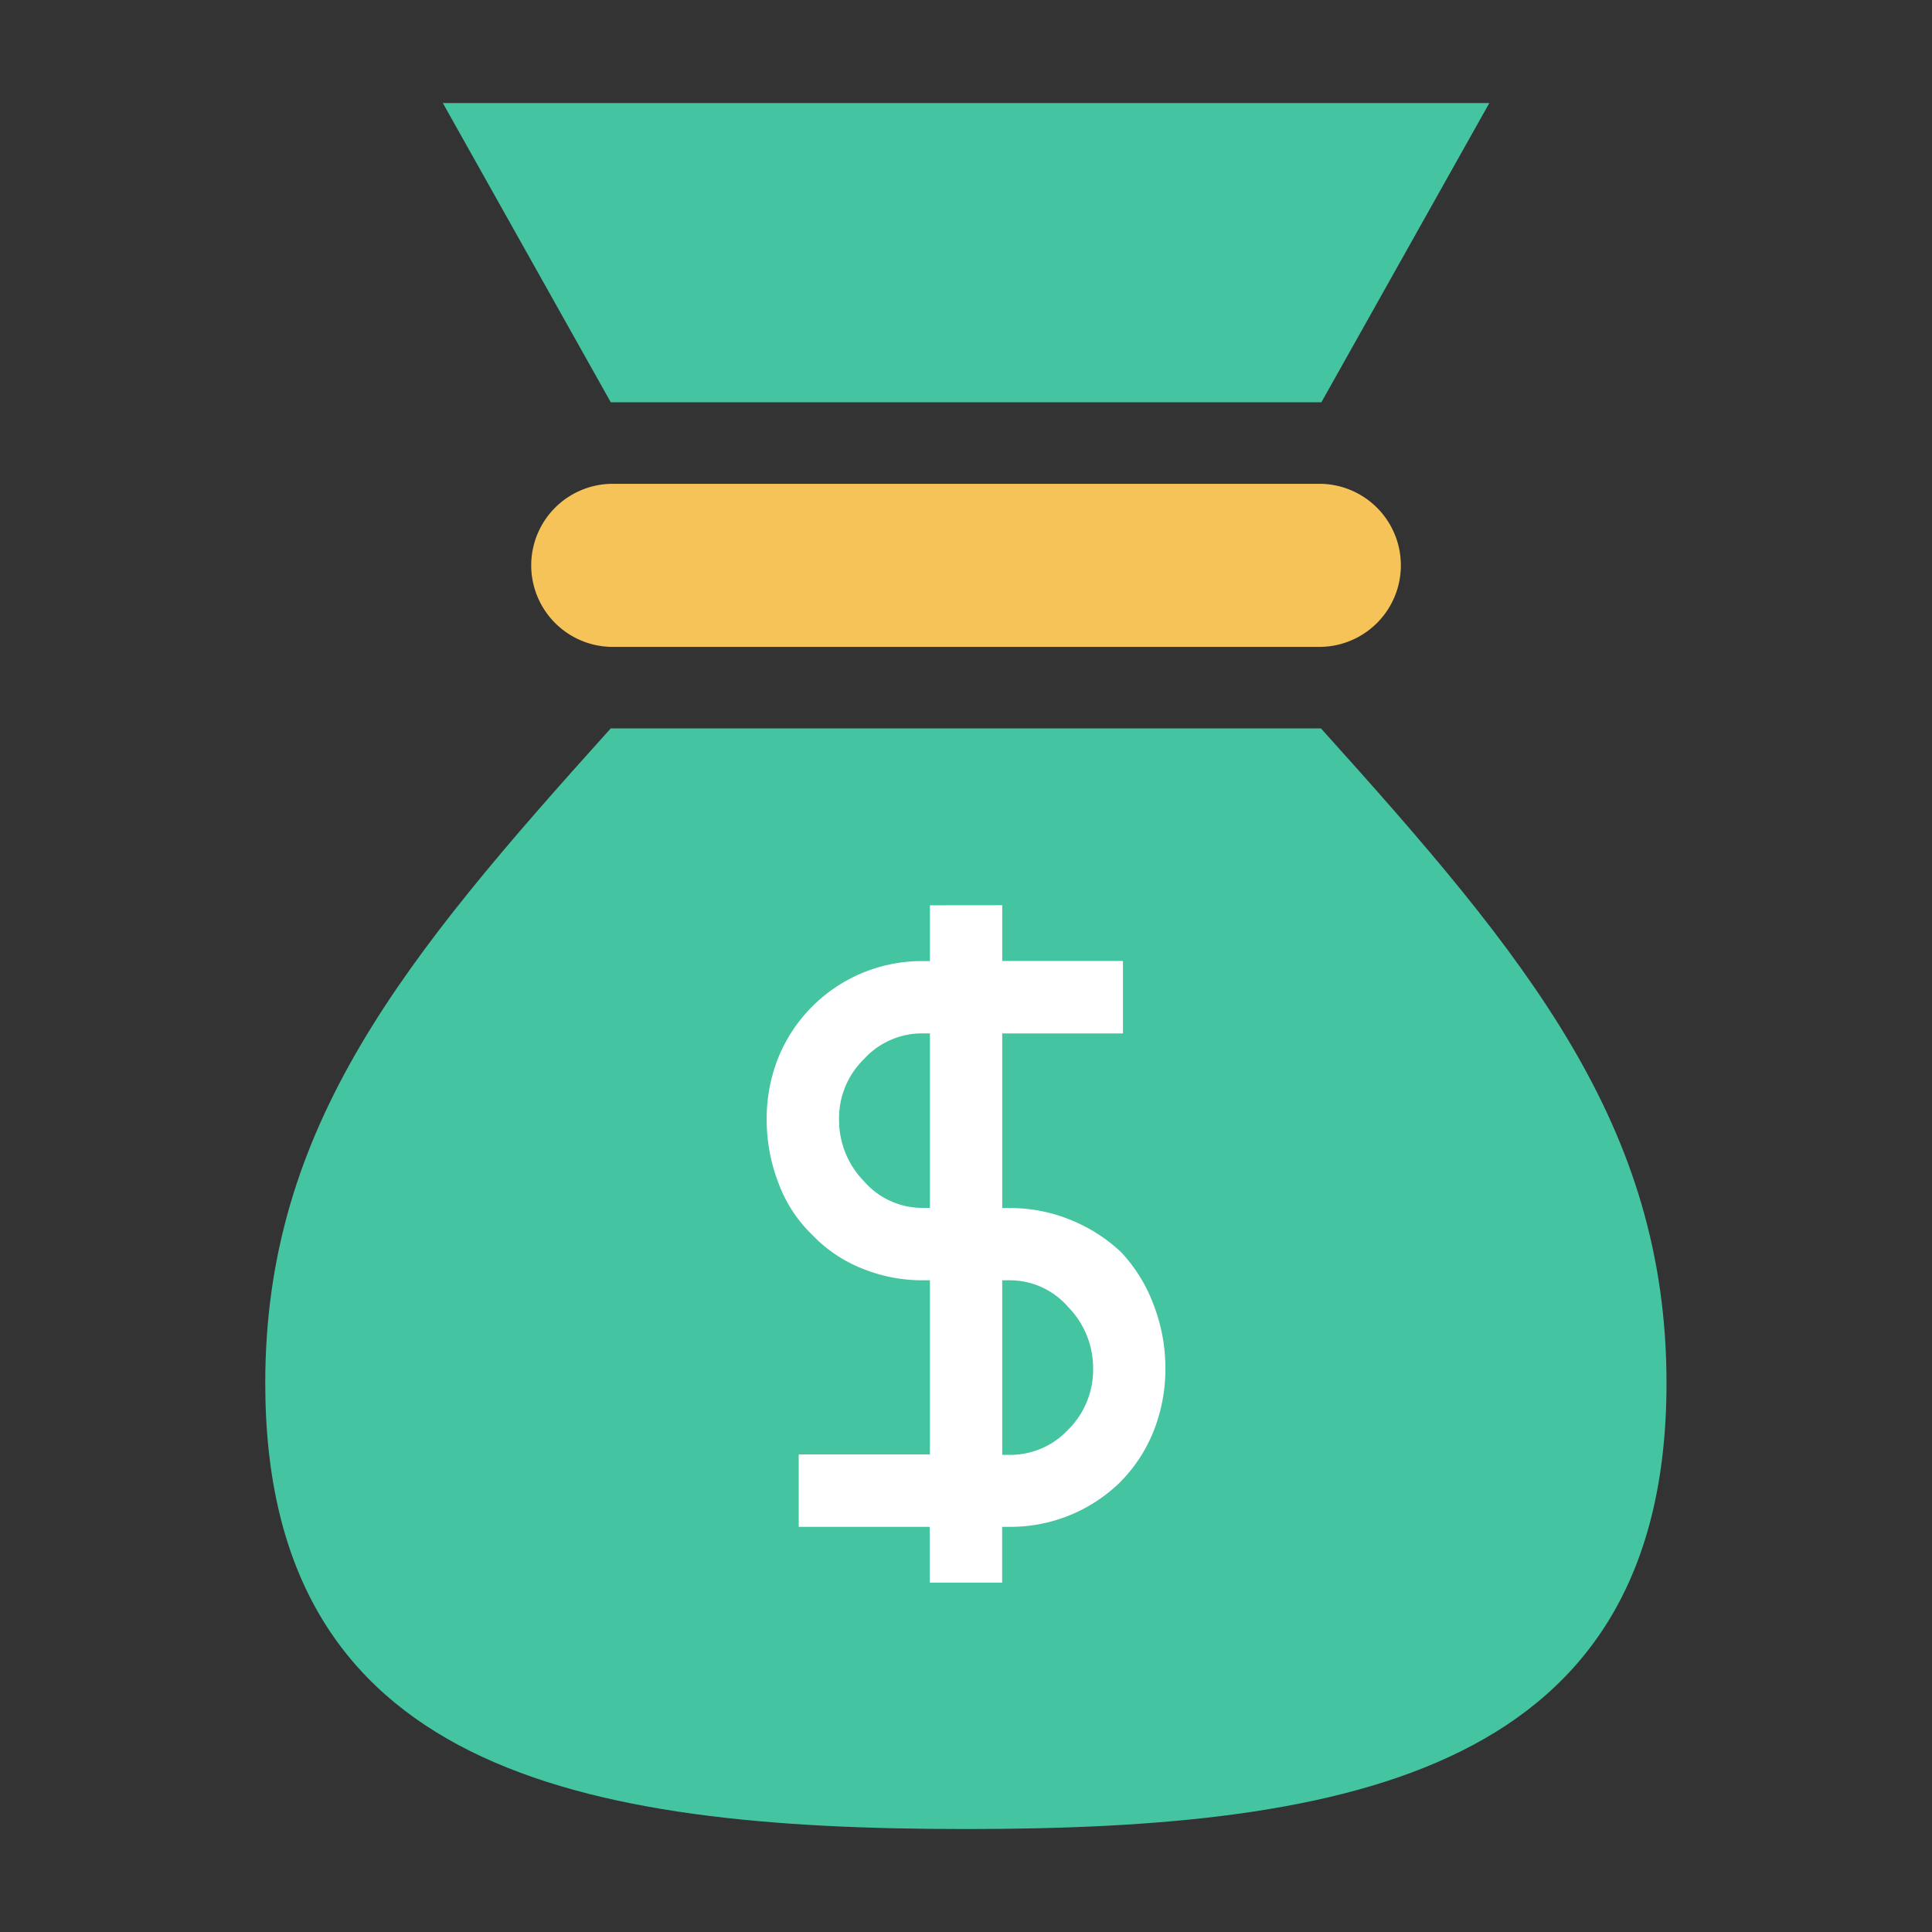 <svg xmlns="http://www.w3.org/2000/svg" xmlns:xlink="http://www.w3.org/1999/xlink" width="24" height="24" viewBox="0 0 24 24">
  <rect x="0" y="0" width="24" height="24" fill="#333333" stroke="none"/>
  <defs>
    <clipPath id="clip-path">
      <rect id="사각형_3203" data-name="사각형 3203" width="17.411" height="21.44" fill="none"/>
    </clipPath>
  </defs>
  <g id="icn_faq_pay" transform="translate(-458 -420)">
    <rect id="사각형_3197" data-name="사각형 3197" width="24" height="24" transform="translate(458 420)" fill="none"/>
    <g id="그룹_10292" data-name="그룹 10292" transform="translate(461.295 421.28)">
      <g id="그룹_10291" data-name="그룹 10291" transform="translate(0 0)" clip-path="url(#clip-path)">
        <path id="패스_18742" data-name="패스 18742" d="M4.292,11.507C1.724,14.358,0,16.445,0,19.641c0,4.808,3.9,5.539,8.7,5.539s8.707-.731,8.707-5.539c0-3.2-1.724-5.283-4.293-8.134Z" transform="translate(0 -3.739)" fill="#44c4a1"/>
        <path id="패스_18743" data-name="패스 18743" d="M14.685,7.006H5.908a1.013,1.013,0,0,0,0,2.026h8.777a1.013,1.013,0,0,0,0-2.026" transform="translate(-1.591 -2.276)" fill="#f6c358"/>
        <path id="패스_18744" data-name="패스 18744" d="M16.268,0h-13L5.354,3.717h8.828Z" transform="translate(-1.062 0)" fill="#44c4a1"/>
        <path id="패스_18745" data-name="패스 18745" d="M12.153,14.762v.693h1.5v.9h-1.5v2.169h.09A1.972,1.972,0,0,1,13,18.67a2.021,2.021,0,0,1,.628.4,1.943,1.943,0,0,1,.405.654,2.184,2.184,0,0,1,.147.783,2.093,2.093,0,0,1-.147.789,1.894,1.894,0,0,1-.418.636,1.948,1.948,0,0,1-1.373.552h-.09v.693h-.9v-.693H9.625v-.9h1.63V19.421h-.09a1.972,1.972,0,0,1-.757-.148,1.752,1.752,0,0,1-.616-.417,1.718,1.718,0,0,1-.418-.641,2.181,2.181,0,0,1-.147-.783,2.052,2.052,0,0,1,.147-.783,1.924,1.924,0,0,1,1.791-1.193h.09v-.693Zm-1.719,1.913a1.027,1.027,0,0,0-.308.757,1.086,1.086,0,0,0,.308.757.96.96,0,0,0,.731.333h.09V16.354h-.09a.976.976,0,0,0-.731.321m1.809,4.915a.985.985,0,0,0,.731-.315,1.048,1.048,0,0,0,.308-.763,1.083,1.083,0,0,0-.308-.757.96.96,0,0,0-.731-.334h-.09V21.59Z" transform="translate(-2.998 -4.797)" fill="#fff"/>
      </g>
    </g>
  </g>
</svg>
